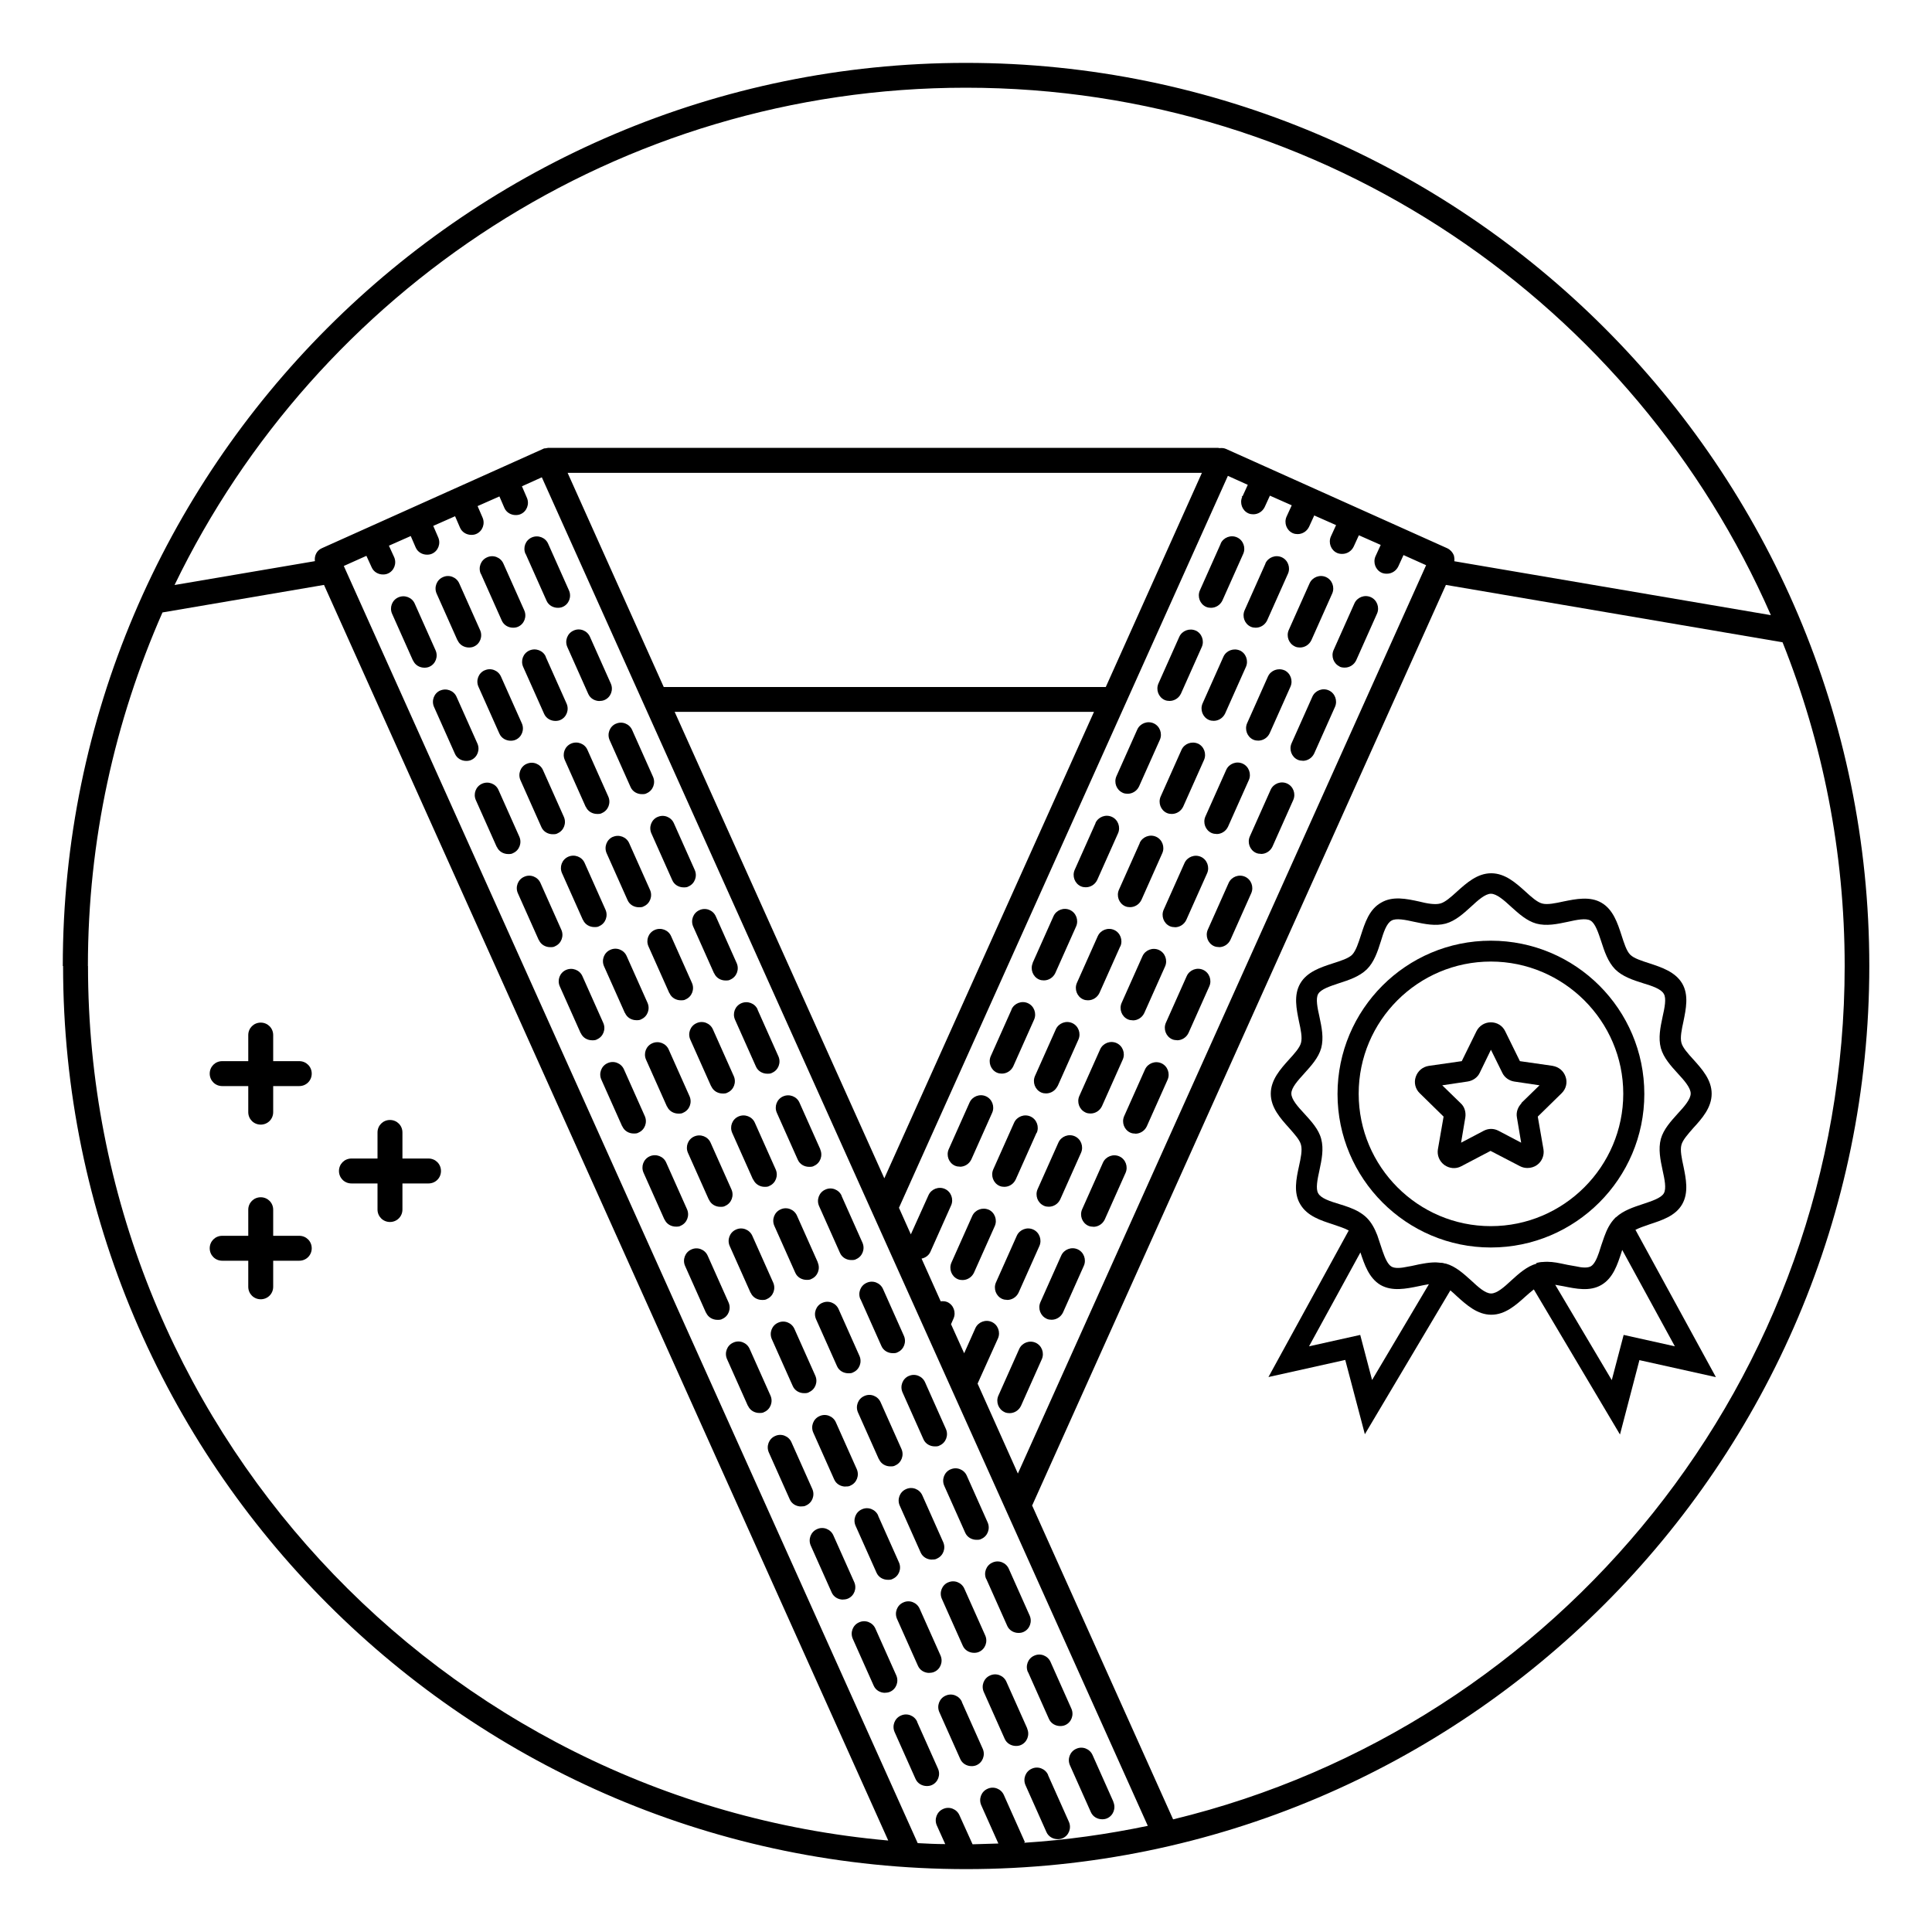<?xml version="1.0" encoding="UTF-8"?>
<svg id="Layer_1" xmlns="http://www.w3.org/2000/svg" version="1.1" viewBox="0 0 200 200">
  <!-- Generator: Adobe Illustrator 29.4.0, SVG Export Plug-In . SVG Version: 2.1.0 Build 152)  -->
  <path d="M104.72,104.5l-2.16,4.84c-.28.64,0,1.41.64,1.7.18.08.36.1.51.1.49,0,.95-.28,1.18-.75l2.16-4.84c.28-.64,0-1.41-.64-1.7s-1.41,0-1.7.64Z"/>
  <path d="M116.22,82.07c.18.08.36.1.51.1.49,0,.95-.28,1.18-.75l2.16-4.84c.28-.64,0-1.41-.64-1.7s-1.41,0-1.7.64l-2.16,4.84c-.28.64,0,1.41.64,1.7Z"/>
  <path d="M113.41,85.21l-2.16,4.84c-.28.64,0,1.41.64,1.7.18.08.36.1.51.1.49,0,.95-.28,1.18-.75l2.16-4.84c.28-.64,0-1.41-.64-1.7s-1.41,0-1.7.64Z"/>
  <path d="M106.91,99.69c-.28.64,0,1.41.64,1.7.18.08.36.1.51.1.49,0,.95-.28,1.18-.75l2.16-4.84c.28-.64,0-1.41-.64-1.7s-1.41,0-1.7.64l-2.16,4.84Z"/>
  <path d="M123.78,65.28c-.64-.28-1.41,0-1.7.64l-2.16,4.84c-.28.64,0,1.41.64,1.7.18.08.36.1.51.1.49,0,.95-.28,1.18-.75l2.16-4.84c.28-.64,0-1.41-.64-1.7Z"/>
  <path d="M99.37,120.78c.49,0,.95-.28,1.18-.75l2.16-4.84c.28-.64,0-1.41-.64-1.7s-1.41,0-1.7.64l-2.16,4.84c-.28.64,0,1.41.64,1.7.18.08.36.1.51.1Z"/>
  <path d="M126.37,56.28l-2.16,4.84c-.28.64,0,1.41.64,1.7.18.08.36.1.51.1.49,0,.95-.28,1.18-.75l2.16-4.84c.28-.64,0-1.41-.64-1.7s-1.41,0-1.7.64Z"/>
  <path d="M117.99,87.27l-2.16,4.84c-.28.64,0,1.41.64,1.7.18.08.36.1.51.1.49,0,.95-.28,1.18-.75l2.16-4.84c.28-.64,0-1.41-.64-1.7s-1.41,0-1.7.64Z"/>
  <path d="M107.32,117.28c.28-.64,0-1.41-.64-1.7s-1.41,0-1.7.64l-2.16,4.84c-.28.64,0,1.41.64,1.7.18.08.36.1.51.1.49,0,.95-.28,1.18-.77l2.16-4.84h0v.03Z"/>
  <path d="M102.35,125.23c-.64-.28-1.41,0-1.7.64l-2.16,4.84c-.28.64,0,1.41.64,1.7.18.08.36.1.51.1.49,0,.95-.28,1.18-.75l2.16-4.84c.28-.64,0-1.41-.64-1.7Z"/>
  <path d="M128.35,67.34c-.64-.28-1.41,0-1.7.64l-2.16,4.84c-.28.64,0,1.41.64,1.7.18.08.36.1.51.1.49,0,.95-.28,1.18-.75l2.16-4.84c.28-.64,0-1.41-.64-1.7Z"/>
  <path d="M115.98,97.97c.28-.64,0-1.41-.64-1.7s-1.41,0-1.7.64l-2.16,4.84c-.28.64,0,1.41.64,1.7.18.08.36.1.51.1.49,0,.95-.28,1.18-.75l2.16-4.84Z"/>
  <path d="M109.48,112.45l2.16-4.84c.28-.64,0-1.41-.64-1.7s-1.41,0-1.7.64l-2.16,4.84c-.28.64,0,1.41.64,1.7.18.08.36.1.51.1.49,0,.95-.28,1.18-.75Z"/>
  <path d="M124.01,76.98c-.64-.28-1.41,0-1.7.64l-2.16,4.84c-.28.64,0,1.41.64,1.7.18.08.36.1.51.1.49,0,.95-.28,1.18-.75l2.16-4.84c.28-.64,0-1.41-.64-1.7Z"/>
  <path d="M131,58.34l-2.16,4.84c-.28.64,0,1.41.64,1.7.18.08.36.1.51.1.49,0,.95-.28,1.18-.75l2.16-4.84c.28-.64,0-1.41-.64-1.7s-1.41,0-1.7.64Z"/>
  <path d="M132.96,69.39c-.64-.28-1.41,0-1.7.64l-2.16,4.84c-.28.64,0,1.41.64,1.7.18.08.36.1.51.1.49,0,.95-.28,1.18-.75l2.16-4.84c.28-.64,0-1.41-.64-1.7Z"/>
  <path d="M108.06,124.82c.18.08.36.1.51.1.49,0,.95-.28,1.18-.75l2.16-4.84c.28-.64,0-1.41-.64-1.7s-1.41,0-1.7.64l-2.16,4.84c-.28.64,0,1.41.64,1.7Z"/>
  <path d="M125.94,86.34c.49,0,.95-.28,1.18-.75l2.16-4.84c.28-.64,0-1.41-.64-1.7s-1.41,0-1.7.64l-2.16,4.84c-.28.64,0,1.41.64,1.7.18.08.36.1.51.1Z"/>
  <path d="M104.26,134.57c.49,0,.95-.28,1.18-.75l2.16-4.84c.28-.64,0-1.41-.64-1.7s-1.41,0-1.7.64l-2.16,4.84c-.28.64,0,1.41.64,1.7.18.08.36.1.51.1Z"/>
  <path d="M121.62,95.99c.49,0,.95-.28,1.18-.75l2.16-4.84c.28-.64,0-1.41-.64-1.7s-1.41,0-1.7.64l-2.16,4.84c-.28.64,0,1.41.64,1.7.18.08.36.1.51.1Z"/>
  <path d="M112.38,115.17c.18.08.36.1.51.1.49,0,.95-.28,1.18-.75l2.16-4.84c.28-.64,0-1.41-.64-1.7s-1.41,0-1.7.64l-2.16,4.84c-.28.64,0,1.41.64,1.7Z"/>
  <path d="M134.06,66.93c.18.08.36.1.51.1.49,0,.95-.28,1.18-.75l2.16-4.84c.28-.64,0-1.41-.64-1.7s-1.41,0-1.7.64l-2.16,4.84c-.28.64,0,1.41.64,1.7Z"/>
  <path d="M117.27,105.63c.49,0,.95-.28,1.18-.75l2.16-4.84c.28-.64,0-1.41-.64-1.7s-1.41,0-1.7.64l-2.16,4.84c-.28.64,0,1.41.64,1.7.18.08.36.1.51.1Z"/>
  <path d="M126.19,98.05c.49,0,.95-.28,1.18-.75l2.16-4.84c.28-.64,0-1.41-.64-1.7s-1.41,0-1.7.64l-2.16,4.84c-.28.64,0,1.41.64,1.7.18.08.36.1.51.1Z"/>
  <path d="M117.53,117.36c.49,0,.95-.28,1.18-.75l2.16-4.84c.28-.64,0-1.41-.64-1.7s-1.41,0-1.7.64l-2.16,4.84c-.28.64,0,1.41.64,1.7.18.08.36.1.51.1Z"/>
  <path d="M130.54,88.4c.49,0,.95-.28,1.18-.75l2.16-4.84c.28-.64,0-1.41-.64-1.7s-1.41,0-1.7.64l-2.16,4.84c-.28.64,0,1.41.64,1.7.18.08.36.1.51.1Z"/>
  <path d="M113.18,127c.49,0,.95-.28,1.18-.75l2.16-4.84c.28-.64,0-1.41-.64-1.7s-1.41,0-1.7.64l-2.16,4.84c-.28.64,0,1.41.64,1.7.18.08.36.1.51.1Z"/>
  <path d="M108.35,136.52c.18.08.36.1.51.1.49,0,.95-.28,1.18-.75l2.16-4.84c.28-.64,0-1.41-.64-1.7s-1.41,0-1.7.64l-2.16,4.84c-.28.64,0,1.41.64,1.7Z"/>
  <path d="M121.85,107.69c.49,0,.95-.28,1.18-.75l2.16-4.84c.28-.64,0-1.41-.64-1.7s-1.41,0-1.7.64l-2.16,4.84c-.28.64,0,1.41.64,1.7.18.08.36.1.51.1Z"/>
  <path d="M134.86,78.76c.49,0,.95-.28,1.18-.75l2.16-4.84c.28-.64,0-1.41-.64-1.7s-1.41,0-1.7.64l-2.16,4.84c-.28.64,0,1.41.64,1.7.18.08.36.1.51.1Z"/>
  <path d="M104,146.19c.18.08.36.1.51.1.49,0,.95-.28,1.18-.75l2.16-4.84c.28-.64,0-1.41-.64-1.7s-1.41,0-1.7.64l-2.16,4.84c-.28.64,0,1.41.64,1.7Z"/>
  <path d="M138.67,69.01c.18.08.36.1.54.1.49,0,.95-.28,1.18-.75l2.16-4.84c.28-.64,0-1.41-.64-1.7s-1.41,0-1.7.64l-2.16,4.84c-.28.64,0,1.41.64,1.7h-.03Z"/>
  <path d="M78.43,104.5c-.28-.64-1.05-.93-1.7-.64s-.93,1.05-.64,1.7l2.16,4.84c.21.49.69.75,1.18.75.18,0,.36,0,.51-.1.64-.28.93-1.05.64-1.7l-2.16-4.84Z"/>
  <path d="M73.93,100.75c.21.49.69.75,1.18.75.18,0,.36,0,.51-.1.64-.28.93-1.05.64-1.7l-2.16-4.84c-.28-.64-1.05-.95-1.7-.64-.64.28-.93,1.05-.64,1.7l2.16,4.84Z"/>
  <path d="M54.41,57.33l2.16,4.84c.21.49.69.75,1.18.75.18,0,.36-.03.51-.1.64-.28.93-1.05.64-1.7l-2.16-4.84c-.28-.64-1.05-.93-1.7-.64s-.93,1.05-.64,1.7Z"/>
  <path d="M68.07,84.57c-.64.28-.93,1.05-.64,1.7l2.16,4.84c.21.49.69.75,1.18.75.18,0,.36,0,.51-.1.64-.28.93-1.05.64-1.7l-2.16-4.84c-.28-.64-1.05-.95-1.7-.64Z"/>
  <path d="M87.13,123.79c-.28-.64-1.05-.95-1.7-.64-.64.28-.93,1.05-.64,1.7l2.16,4.84c.21.49.69.75,1.18.75.18,0,.36,0,.51-.1.64-.28.93-1.05.64-1.7l-2.16-4.84Z"/>
  <path d="M63.75,74.92c-.64.28-.93,1.05-.64,1.7l2.16,4.84c.21.49.69.75,1.18.75.18,0,.36,0,.51-.1.64-.28.93-1.05.64-1.7l-2.16-4.84c-.28-.64-1.05-.95-1.7-.64Z"/>
  <path d="M106.42,173.09l2.16,4.84c.21.49.69.75,1.18.75.18,0,.36-.03.51-.1.64-.28.93-1.05.64-1.7l-2.16-4.84c-.28-.64-1.05-.95-1.7-.64-.64.28-.93,1.05-.64,1.7Z"/>
  <path d="M115.26,186.52l-2.16-4.84c-.28-.64-1.05-.95-1.7-.64-.64.28-.93,1.05-.64,1.7l2.16,4.84c.21.49.69.75,1.18.75.18,0,.36-.03.51-.1.64-.28.93-1.05.64-1.7Z"/>
  <path d="M62.08,72.56c.18,0,.36-.03.51-.1.64-.28.93-1.05.64-1.7l-2.16-4.84c-.28-.64-1.05-.95-1.7-.64-.64.28-.93,1.05-.64,1.7l2.16,4.84c.21.49.69.75,1.18.75Z"/>
  <path d="M98.39,152.11c-.64.28-.93,1.05-.64,1.7l2.16,4.84c.21.49.69.75,1.18.75.18,0,.36,0,.51-.1.64-.28.93-1.05.64-1.7l-2.16-4.84c-.28-.64-1.05-.95-1.7-.64Z"/>
  <path d="M102.1,163.45l2.16,4.84c.21.49.69.75,1.18.75.18,0,.36-.03.51-.1.64-.28.93-1.05.64-1.7l-2.16-4.84c-.28-.64-1.05-.95-1.7-.64-.64.28-.93,1.05-.64,1.7Z"/>
  <path d="M89.08,134.49l2.16,4.84c.21.49.69.75,1.18.75.18,0,.36,0,.51-.1.64-.28.93-1.05.64-1.7l-2.16-4.84c-.28-.64-1.05-.95-1.7-.64-.64.28-.93,1.05-.64,1.7Z"/>
  <path d="M94.07,142.44c-.64.28-.93,1.05-.64,1.7l2.16,4.84c.21.49.69.75,1.18.75.18,0,.36,0,.51-.1.64-.28.93-1.05.64-1.7l-2.16-4.84c-.28-.64-1.05-.95-1.7-.64Z"/>
  <path d="M84.92,118.98l-2.16-4.84c-.28-.64-1.05-.93-1.7-.64s-.93,1.05-.64,1.7l2.16,4.84c.21.49.69.75,1.18.75.18,0,.36,0,.51-.1.64-.28.93-1.05.64-1.7Z"/>
  <path d="M69.3,102.8c.21.49.69.75,1.18.75.18,0,.36,0,.51-.1.64-.28.93-1.05.64-1.7l-2.16-4.84c-.28-.64-1.05-.93-1.7-.64s-.93,1.05-.64,1.7l2.16,4.84Z"/>
  <path d="M60.64,83.51c.21.49.69.75,1.18.75.18,0,.36,0,.51-.1.64-.28.93-1.05.64-1.7l-2.16-4.84c-.28-.64-1.05-.93-1.7-.64s-.93,1.05-.64,1.7l2.16,4.84Z"/>
  <path d="M77.97,122.09c.21.49.69.77,1.18.77.18,0,.36,0,.51-.1.64-.28.93-1.05.64-1.7l-2.16-4.84c-.28-.64-1.05-.93-1.7-.64s-.93,1.05-.64,1.7l2.16,4.84h0v-.03Z"/>
  <path d="M84.66,130.68l-2.16-4.84c-.28-.64-1.05-.95-1.7-.64-.64.28-.93,1.05-.64,1.7l2.16,4.84c.21.49.69.75,1.18.75.18,0,.36,0,.51-.1.64-.28.93-1.05.64-1.7Z"/>
  <path d="M63.44,86.63c-.64.28-.93,1.05-.64,1.7l2.16,4.84c.21.49.69.75,1.18.75.18,0,.36,0,.51-.1.64-.28.93-1.05.64-1.7l-2.16-4.84c-.28-.64-1.05-.93-1.7-.64Z"/>
  <path d="M73.63,112.45c.21.49.69.75,1.18.75.18,0,.36,0,.51-.1.64-.28.93-1.05.64-1.7l-2.16-4.84c-.28-.64-1.05-.95-1.7-.64-.64.28-.93,1.05-.64,1.7l2.16,4.84Z"/>
  <path d="M49.78,59.39l2.16,4.84c.21.49.69.75,1.18.75.18,0,.36-.03.51-.1.64-.28.93-1.05.64-1.7l-2.16-4.84c-.28-.64-1.05-.95-1.7-.64-.64.28-.93,1.05-.64,1.7Z"/>
  <path d="M108.5,183.74c-.28-.64-1.05-.95-1.7-.64-.64.28-.93,1.05-.64,1.7l2.16,4.84c.21.49.69.75,1.18.75.18,0,.36-.03.51-.1.64-.28.93-1.05.64-1.7l-2.16-4.84Z"/>
  <path d="M106.34,178.93l-2.16-4.84c-.28-.64-1.05-.95-1.7-.64-.64.28-.93,1.05-.64,1.7l2.16,4.84c.21.49.69.75,1.18.75.18,0,.36-.03.51-.1.64-.28.93-1.05.64-1.7Z"/>
  <path d="M56.5,67.98c-.28-.64-1.05-.93-1.7-.64s-.93,1.05-.64,1.7l2.16,4.84c.21.49.69.75,1.18.75.18,0,.36-.03.51-.1.64-.28.93-1.05.64-1.7l-2.16-4.84Z"/>
  <path d="M98.14,163.81c-.64.28-.93,1.05-.64,1.7l2.16,4.84c.21.49.69.75,1.18.75.18,0,.36-.03.51-.1.64-.28.93-1.05.64-1.7l-2.16-4.84c-.28-.64-1.05-.95-1.7-.64Z"/>
  <path d="M96.49,161.44c.18,0,.36,0,.51-.1.64-.28.93-1.05.64-1.7l-2.16-4.84c-.28-.64-1.05-.95-1.7-.64-.64.28-.93,1.05-.64,1.7l2.16,4.84c.21.49.69.75,1.18.75Z"/>
  <path d="M85.12,134.87c-.64.28-.93,1.05-.64,1.7l2.16,4.84c.21.49.69.75,1.18.75.18,0,.36,0,.51-.1.64-.28.93-1.05.64-1.7l-2.16-4.84c-.28-.64-1.05-.95-1.7-.64Z"/>
  <path d="M90.99,151.05c.21.49.69.75,1.18.75.18,0,.36,0,.51-.1.64-.28.93-1.05.64-1.7l-2.16-4.84c-.28-.64-1.05-.95-1.7-.64-.64.28-.93,1.05-.64,1.7l2.16,4.84Z"/>
  <path d="M54.52,79.07c-.64.28-.93,1.05-.64,1.7l2.16,4.84c.21.49.69.75,1.18.75.18,0,.36,0,.51-.1.64-.28.93-1.05.64-1.7l-2.16-4.84c-.28-.64-1.05-.95-1.7-.64Z"/>
  <path d="M77.71,133.82c.21.49.69.75,1.18.75.18,0,.36,0,.51-.1.64-.28.93-1.05.64-1.7l-2.16-4.84c-.28-.64-1.05-.95-1.7-.64-.64.28-.93,1.05-.64,1.7l2.16,4.84Z"/>
  <path d="M69.05,114.53c.21.49.69.75,1.18.75.18,0,.36,0,.51-.1.64-.28.93-1.05.64-1.7l-2.16-4.84c-.28-.64-1.05-.93-1.7-.64s-.93,1.05-.64,1.7l2.16,4.84Z"/>
  <path d="M64.7,104.86c.21.49.69.75,1.18.75.18,0,.36,0,.51-.1.64-.28.93-1.05.64-1.7l-2.16-4.84c-.28-.64-1.05-.95-1.7-.64-.64.28-.93,1.05-.64,1.7l2.16,4.84Z"/>
  <path d="M60.35,95.22c.21.49.69.75,1.18.75.18,0,.36,0,.51-.1.64-.28.93-1.05.64-1.7l-2.16-4.84c-.28-.64-1.05-.93-1.7-.64s-.93,1.05-.64,1.7l2.16,4.84Z"/>
  <path d="M73.39,124.18c.21.49.69.75,1.18.75.18,0,.36,0,.51-.1.64-.28.93-1.05.64-1.7l-2.16-4.84c-.28-.64-1.05-.93-1.7-.64s-.93,1.05-.64,1.7l2.16,4.84Z"/>
  <path d="M50.17,69.39c-.64.28-.93,1.05-.64,1.7l2.16,4.84c.21.49.69.75,1.18.75.18,0,.36-.03.51-.1.64-.28.93-1.05.64-1.7l-2.16-4.84c-.28-.64-1.05-.95-1.7-.64Z"/>
  <path d="M47.37,66.28c.21.49.69.75,1.18.75.18,0,.36-.03.51-.1.64-.28.93-1.05.64-1.7l-2.16-4.84c-.28-.64-1.05-.95-1.7-.64-.64.28-.93,1.05-.64,1.7l2.16,4.84Z"/>
  <path d="M99.58,176.18c-.28-.64-1.05-.95-1.7-.64-.64.28-.93,1.05-.64,1.7l2.16,4.84c.21.49.69.75,1.18.75.18,0,.36-.03.51-.1.64-.28.93-1.05.64-1.7l-2.16-4.84Z"/>
  <path d="M87.54,153.88c.18,0,.36,0,.51-.1.64-.28.93-1.05.64-1.7l-2.16-4.84c-.28-.64-1.05-.95-1.7-.64-.64.28-.93,1.05-.64,1.7l2.16,4.84c.21.49.69.75,1.18.75Z"/>
  <path d="M90.91,156.89c-.28-.64-1.05-.95-1.7-.64-.64.28-.93,1.05-.64,1.7l2.16,4.84c.21.49.69.75,1.18.75.18,0,.36,0,.51-.1.64-.28.93-1.05.64-1.7,0,0-2.16-4.84-2.16-4.84Z"/>
  <path d="M83.76,144.11c.64-.28.93-1.05.64-1.7l-2.16-4.84c-.28-.64-1.05-.95-1.7-.64-.64.28-.93,1.05-.64,1.7l2.16,4.84c.21.49.69.75,1.18.75.18,0,.36,0,.51-.1Z"/>
  <path d="M96.21,173.17c.18,0,.36-.03.51-.1.64-.28.93-1.05.64-1.7l-2.16-4.84c-.28-.64-1.05-.95-1.7-.64-.64.28-.93,1.05-.64,1.7l2.16,4.84c.21.49.69.75,1.18.75Z"/>
  <path d="M60.12,106.94c.21.49.69.75,1.18.75.18,0,.36,0,.51-.1.64-.28.93-1.05.64-1.7l-2.16-4.84c-.28-.64-1.05-.93-1.7-.64s-.93,1.05-.64,1.7l2.16,4.84Z"/>
  <path d="M55.78,97.3c.21.49.69.75,1.18.75.18,0,.36,0,.51-.1.64-.28.93-1.05.64-1.7l-2.16-4.84c-.28-.64-1.05-.95-1.7-.64-.64.28-.93,1.05-.64,1.7l2.16,4.84Z"/>
  <path d="M51.43,87.66c.21.49.69.75,1.18.75.18,0,.36,0,.51-.1.64-.28.93-1.05.64-1.7l-2.16-4.84c-.28-.64-1.05-.93-1.7-.64s-.93,1.05-.64,1.7l2.16,4.84Z"/>
  <path d="M64.42,116.59c.21.49.69.75,1.18.75.18,0,.36,0,.51-.1.64-.28.93-1.05.64-1.7l-2.16-4.84c-.28-.64-1.05-.95-1.7-.64-.64.28-.93,1.05-.64,1.7l2.16,4.84Z"/>
  <path d="M42.76,68.37c.21.49.69.75,1.18.75.18,0,.36-.03.51-.1.64-.28.93-1.05.64-1.7l-2.16-4.84c-.28-.64-1.05-.93-1.7-.64s-.93,1.05-.64,1.7l2.16,4.84Z"/>
  <path d="M77.43,145.52c.21.49.69.75,1.18.75.18,0,.36,0,.51-.1.64-.28.93-1.05.64-1.7l-2.16-4.84c-.28-.64-1.05-.95-1.7-.64-.64.28-.93,1.05-.64,1.7l2.16,4.84Z"/>
  <path d="M73.09,135.88c.21.49.69.75,1.18.75.18,0,.36,0,.51-.1.64-.28.93-1.05.64-1.7l-2.16-4.84c-.28-.64-1.05-.95-1.7-.64-.64.28-.93,1.05-.64,1.7l2.16,4.84Z"/>
  <path d="M68.79,126.23c.21.49.69.75,1.18.75.18,0,.36,0,.51-.1.64-.28.93-1.05.64-1.7l-2.16-4.84c-.28-.64-1.05-.93-1.7-.64s-.93,1.05-.64,1.7l2.16,4.84Z"/>
  <path d="M45.57,71.48c-.64.28-.93,1.05-.64,1.7l2.16,4.84c.21.49.69.75,1.18.75.18,0,.36-.03.51-.1.64-.28.93-1.05.64-1.7l-2.16-4.84c-.28-.64-1.05-.93-1.7-.64Z"/>
  <path d="M94.95,178.24c-.28-.64-1.05-.95-1.7-.64-.64.28-.93,1.05-.64,1.7l2.16,4.84c.21.49.69.75,1.18.75.18,0,.36-.03.51-.1.64-.28.93-1.05.64-1.7l-2.16-4.84Z"/>
  <path d="M91.63,175.23c.18,0,.36-.03.51-.1.64-.28.93-1.05.64-1.7l-2.16-4.84c-.28-.64-1.05-.95-1.7-.64-.64.28-.93,1.05-.64,1.7l2.16,4.84c.21.49.69.75,1.18.75Z"/>
  <path d="M87.28,165.58c.18,0,.36-.03.51-.1.64-.28.93-1.05.64-1.7l-2.16-4.84c-.28-.64-1.05-.95-1.7-.64-.64.28-.93,1.05-.64,1.7l2.16,4.84c.21.49.69.75,1.18.75Z"/>
  <path d="M82.94,155.94c.18,0,.36,0,.51-.1.64-.28.93-1.05.64-1.7l-2.16-4.84c-.28-.64-1.05-.95-1.7-.64-.64.28-.93,1.05-.64,1.7l2.16,4.84c.21.49.69.75,1.18.75Z"/>
  <path d="M169.66,140.79l7.97,1.77-8.33-15.25c.41-.21.95-.39,1.47-.57,1.23-.41,2.67-.85,3.37-2.08.69-1.21.39-2.65.13-3.93-.18-.82-.36-1.67-.21-2.21.13-.51.69-1.13,1.23-1.75.9-.98,1.9-2.11,1.9-3.55s-1-2.55-1.9-3.55c-.54-.59-1.11-1.23-1.23-1.72-.15-.54.03-1.39.21-2.21.26-1.29.57-2.73-.13-3.93-.72-1.21-2.13-1.67-3.37-2.08-.8-.26-1.62-.51-2.01-.9-.39-.39-.64-1.21-.9-2.01-.41-1.26-.87-2.67-2.08-3.37-1.18-.69-2.65-.39-3.93-.13-.82.18-1.67.36-2.21.21-.51-.13-1.13-.69-1.72-1.23-1-.9-2.11-1.9-3.55-1.9s-2.55,1-3.55,1.9c-.59.54-1.23,1.11-1.72,1.23-.54.15-1.39,0-2.21-.21-1.29-.28-2.73-.59-3.93.13-1.23.69-1.67,2.11-2.08,3.37-.26.8-.51,1.59-.9,2.01-.39.39-1.21.64-2.01.9-1.26.41-2.67.87-3.37,2.08s-.39,2.65-.13,3.93c.18.82.36,1.67.21,2.21-.13.51-.69,1.13-1.23,1.72-.9,1-1.9,2.11-1.9,3.55s1,2.55,1.9,3.55c.54.62,1.11,1.23,1.23,1.75.15.54-.03,1.39-.21,2.21-.28,1.29-.59,2.73.13,3.93.72,1.23,2.11,1.67,3.37,2.08.59.21,1.21.39,1.65.64l-8.31,15.17,7.95-1.77,2.03,7.69,8.85-14.89c.23.18.46.41.69.62,1,.9,2.11,1.9,3.55,1.9s2.55-1,3.55-1.9c.28-.26.59-.51.85-.72l8.92,15.02,2.01-7.69h-.03v-.03ZM142.04,142.87l-1.23-4.68-5.3,1.18,5.32-9.72c.41,1.23.87,2.65,2.08,3.37,1.21.69,2.65.39,3.93.13.36-.08.72-.15,1.08-.21,0,0-5.89,9.93-5.89,9.93ZM159.06,130.81c-1,.28-1.83,1.03-2.62,1.75-.72.67-1.47,1.34-2.08,1.34s-1.34-.67-2.06-1.34c-.8-.72-1.62-1.47-2.62-1.75-.15,0-.28-.08-.41-.08-.21,0-.44-.05-.64-.05-.44,0-.87.05-1.31.13-.28.05-.59.1-.9.18-.23.05-.46.1-.67.13-.69.15-1.34.21-1.7,0-.39-.23-.67-.87-.93-1.62-.05-.18-.13-.36-.18-.54-.13-.36-.23-.72-.36-1.08h0c-.26-.67-.59-1.31-1.08-1.8-.26-.26-.54-.46-.85-.64-.62-.36-1.34-.59-2.03-.8-.93-.28-1.88-.59-2.16-1.11-.28-.46-.08-1.44.13-2.39.23-1.08.46-2.19.18-3.24-.26-1-1.03-1.83-1.75-2.62-.67-.72-1.34-1.47-1.34-2.08s.67-1.34,1.34-2.08c.72-.8,1.47-1.62,1.75-2.62.28-1.05.05-2.16-.18-3.24-.21-.93-.41-1.9-.13-2.37.28-.49,1.23-.8,2.16-1.11,1.03-.33,2.11-.69,2.88-1.44.75-.75,1.11-1.83,1.44-2.88.28-.93.59-1.88,1.11-2.16.46-.28,1.44-.08,2.37.13,1.08.23,2.19.46,3.24.18,1-.28,1.83-1.03,2.62-1.75.72-.67,1.47-1.34,2.06-1.34s1.36.67,2.08,1.34c.8.72,1.62,1.47,2.62,1.75,1.05.28,2.16.05,3.24-.18.93-.21,1.9-.41,2.37-.13.49.28.8,1.23,1.11,2.16.33,1.03.69,2.11,1.44,2.88.75.75,1.83,1.11,2.88,1.44.93.28,1.88.59,2.16,1.11.28.46.08,1.44-.13,2.37-.23,1.08-.46,2.19-.18,3.24.28,1,1.03,1.83,1.75,2.62.67.72,1.34,1.49,1.34,2.08s-.67,1.36-1.34,2.08c-.72.8-1.47,1.62-1.75,2.62-.28,1.05-.05,2.16.18,3.24.21.95.41,1.9.13,2.39s-1.23.8-2.16,1.11c-1,.33-2.03.67-2.78,1.36-.03,0-.08.05-.1.08-.54.54-.87,1.23-1.13,1.95h0c-.1.31-.21.59-.31.9-.08.23-.15.49-.23.72-.23.67-.49,1.23-.85,1.44-.33.18-.9.15-1.54,0l-.85-.15c-.23-.05-.49-.1-.72-.15-.62-.13-1.23-.21-1.85-.15-.23,0-.46.05-.67.1v.05l.03.03ZM160.99,133l.85.15c1.29.26,2.73.57,3.93-.13,1.23-.72,1.67-2.13,2.08-3.37.03-.08.05-.18.08-.26l5.45,9.98-5.3-1.18-1.23,4.68-5.86-9.88h0Z"/>
  <path d="M170.22,113.25c0-8.77-7.12-15.87-15.89-15.87s-15.87,7.12-15.87,15.87,7.12,15.89,15.87,15.89,15.89-7.12,15.89-15.89ZM154.33,126.93c-7.54,0-13.68-6.15-13.68-13.71s6.15-13.68,13.68-13.68,13.71,6.15,13.71,13.68-6.15,13.71-13.71,13.71Z"/>
  <path d="M160.76,110.34l-3.42-.49-1.52-3.09c-.28-.59-.85-.93-1.49-.93s-1.21.36-1.49.93l-1.52,3.09-3.42.49c-.62.1-1.13.51-1.34,1.13-.21.59-.05,1.26.41,1.7l2.47,2.42-.59,3.39c-.1.62.15,1.23.67,1.62.51.36,1.18.44,1.75.13l3.03-1.59,3.06,1.59c.26.13.51.18.77.18.33,0,.69-.1.98-.31.51-.36.77-1,.67-1.62l-.59-3.39,2.47-2.42c.46-.44.62-1.11.41-1.7-.21-.62-.72-1.03-1.34-1.13h.03ZM157.52,114.2c-.39.39-.59.93-.49,1.47l.44,2.62-2.34-1.23c-.49-.26-1.05-.26-1.54,0l-2.34,1.23.44-2.62c.08-.54-.08-1.11-.49-1.47l-1.9-1.85,2.62-.39c.54-.08,1.03-.41,1.26-.9l1.16-2.39,1.18,2.39c.23.49.72.82,1.23.9l2.62.39-1.9,1.85h.05Z"/>
  <path d="M6.53,100c0,51.54,41.95,93.49,93.49,93.49s93.49-41.95,93.49-93.49S151.53,6.51,99.99,6.51,6.5,48.46,6.5,100h.03ZM99.99,9.08c37.24,0,69.29,22.5,83.33,54.6l-32.77-5.58c.03-.21,0-.41-.05-.62-.13-.31-.36-.57-.67-.72l-22.92-10.29c-.23-.1-.46-.1-.67-.08-.05,0-.1-.03-.15-.03H56.75s-.18.03-.28.05c-.08,0-.15,0-.23.05h0l-22.92,10.29c-.54.23-.8.8-.72,1.34l-14.53,2.47C32.78,30.12,63.98,9.08,99.99,9.08h0ZM106.08,190.71v-.05l-2.16-4.84c-.28-.64-1.05-.95-1.7-.64-.64.28-.93,1.05-.64,1.7l1.77,3.96c-.9.03-1.77.05-2.67.08l-1.36-3.01c-.28-.64-1.05-.95-1.7-.64-.64.28-.93,1.05-.64,1.7l.87,1.93c-.95,0-1.9-.05-2.85-.1L35.59,58.59l2.34-1.05.54,1.18c.21.49.69.75,1.18.75.18,0,.36-.03.51-.1.64-.28.93-1.05.64-1.7l-.54-1.18,2.26-1,.51,1.18c.21.49.69.75,1.18.75.18,0,.36-.03.51-.1.64-.28.93-1.05.64-1.7l-.51-1.18,2.26-1,.51,1.18c.21.49.69.75,1.18.75.18,0,.36-.03.51-.1.64-.28.93-1.05.64-1.7l-.51-1.18,2.26-1,.51,1.18c.21.49.69.75,1.18.75.18,0,.36-.03.51-.1.64-.28.93-1.05.64-1.7l-.51-1.18,2.06-.93,62.73,139.6c-4.17.87-8.41,1.47-12.76,1.75h-.03v-.03ZM9.1,100c0-13.01,2.78-25.38,7.72-36.6l16.72-2.85,58.41,129.98c-46.37-4.11-82.84-43.13-82.84-90.53ZM128.59,51.44c-.28.64,0,1.41.64,1.7.18.08.36.1.51.1.49,0,.95-.28,1.18-.75l.54-1.18,2.26,1-.54,1.18c-.28.64,0,1.41.64,1.7.18.08.36.1.51.1.49,0,.95-.28,1.18-.75l.54-1.18,2.26,1-.54,1.18c-.28.64,0,1.41.64,1.7.18.08.36.1.54.1.49,0,.95-.28,1.18-.75l.54-1.18,2.26,1-.54,1.18c-.28.64,0,1.41.64,1.7.18.08.36.1.54.1.49,0,.95-.28,1.18-.75l.54-1.18,2.34,1.05-42.26,94.03-4.17-9.31,2.11-4.68c.28-.64,0-1.41-.64-1.7s-1.41,0-1.7.64l-1.16,2.6-1.36-3.01.26-.59c.28-.64,0-1.41-.64-1.7-.23-.1-.46-.1-.69-.08l-1.98-4.42c.39-.08.72-.31.9-.67l2.16-4.84c.28-.64,0-1.41-.64-1.7s-1.41,0-1.7.64l-1.83,4.06-1.23-2.75,34.05-75.77,2.06.93-.54,1.18h-.08v.03ZM91.55,121.99l-21.71-48.3h43.41l-21.71,48.3ZM114.44,71.12h-45.73l-9.95-22.17h65.66l-9.95,22.17h-.03ZM106.83,155.89l42.85-95.34,34.85,5.94c4.14,10.36,6.43,21.68,6.43,33.51,0,42.77-29.68,78.7-69.52,88.34l-14.58-32.46h-.03Z"/>
  <path d="M30.98,109.85h-2.7v-2.7c0-.72-.57-1.29-1.29-1.29s-1.29.57-1.29,1.29v2.7h-2.7c-.72,0-1.29.57-1.29,1.29s.57,1.29,1.29,1.29h2.7v2.7c0,.72.57,1.29,1.29,1.29s1.29-.57,1.29-1.29v-2.7h2.7c.72,0,1.29-.57,1.29-1.29s-.57-1.29-1.29-1.29Z"/>
  <path d="M30.98,127.93h-2.7v-2.7c0-.72-.57-1.29-1.29-1.29s-1.29.57-1.29,1.29v2.7h-2.7c-.72,0-1.29.57-1.29,1.29s.57,1.29,1.29,1.29h2.7v2.7c0,.72.57,1.29,1.29,1.29s1.29-.57,1.29-1.29v-2.7h2.7c.72,0,1.29-.57,1.29-1.29s-.57-1.29-1.29-1.29Z"/>
  <path d="M44.36,119.93h-2.7v-2.7c0-.72-.57-1.29-1.29-1.29s-1.29.57-1.29,1.29v2.7h-2.7c-.72,0-1.29.57-1.29,1.29s.57,1.29,1.29,1.29h2.7v2.7c0,.72.57,1.29,1.29,1.29s1.29-.57,1.29-1.29v-2.7h2.7c.72,0,1.29-.57,1.29-1.29s-.57-1.29-1.29-1.29Z"/>
</svg>